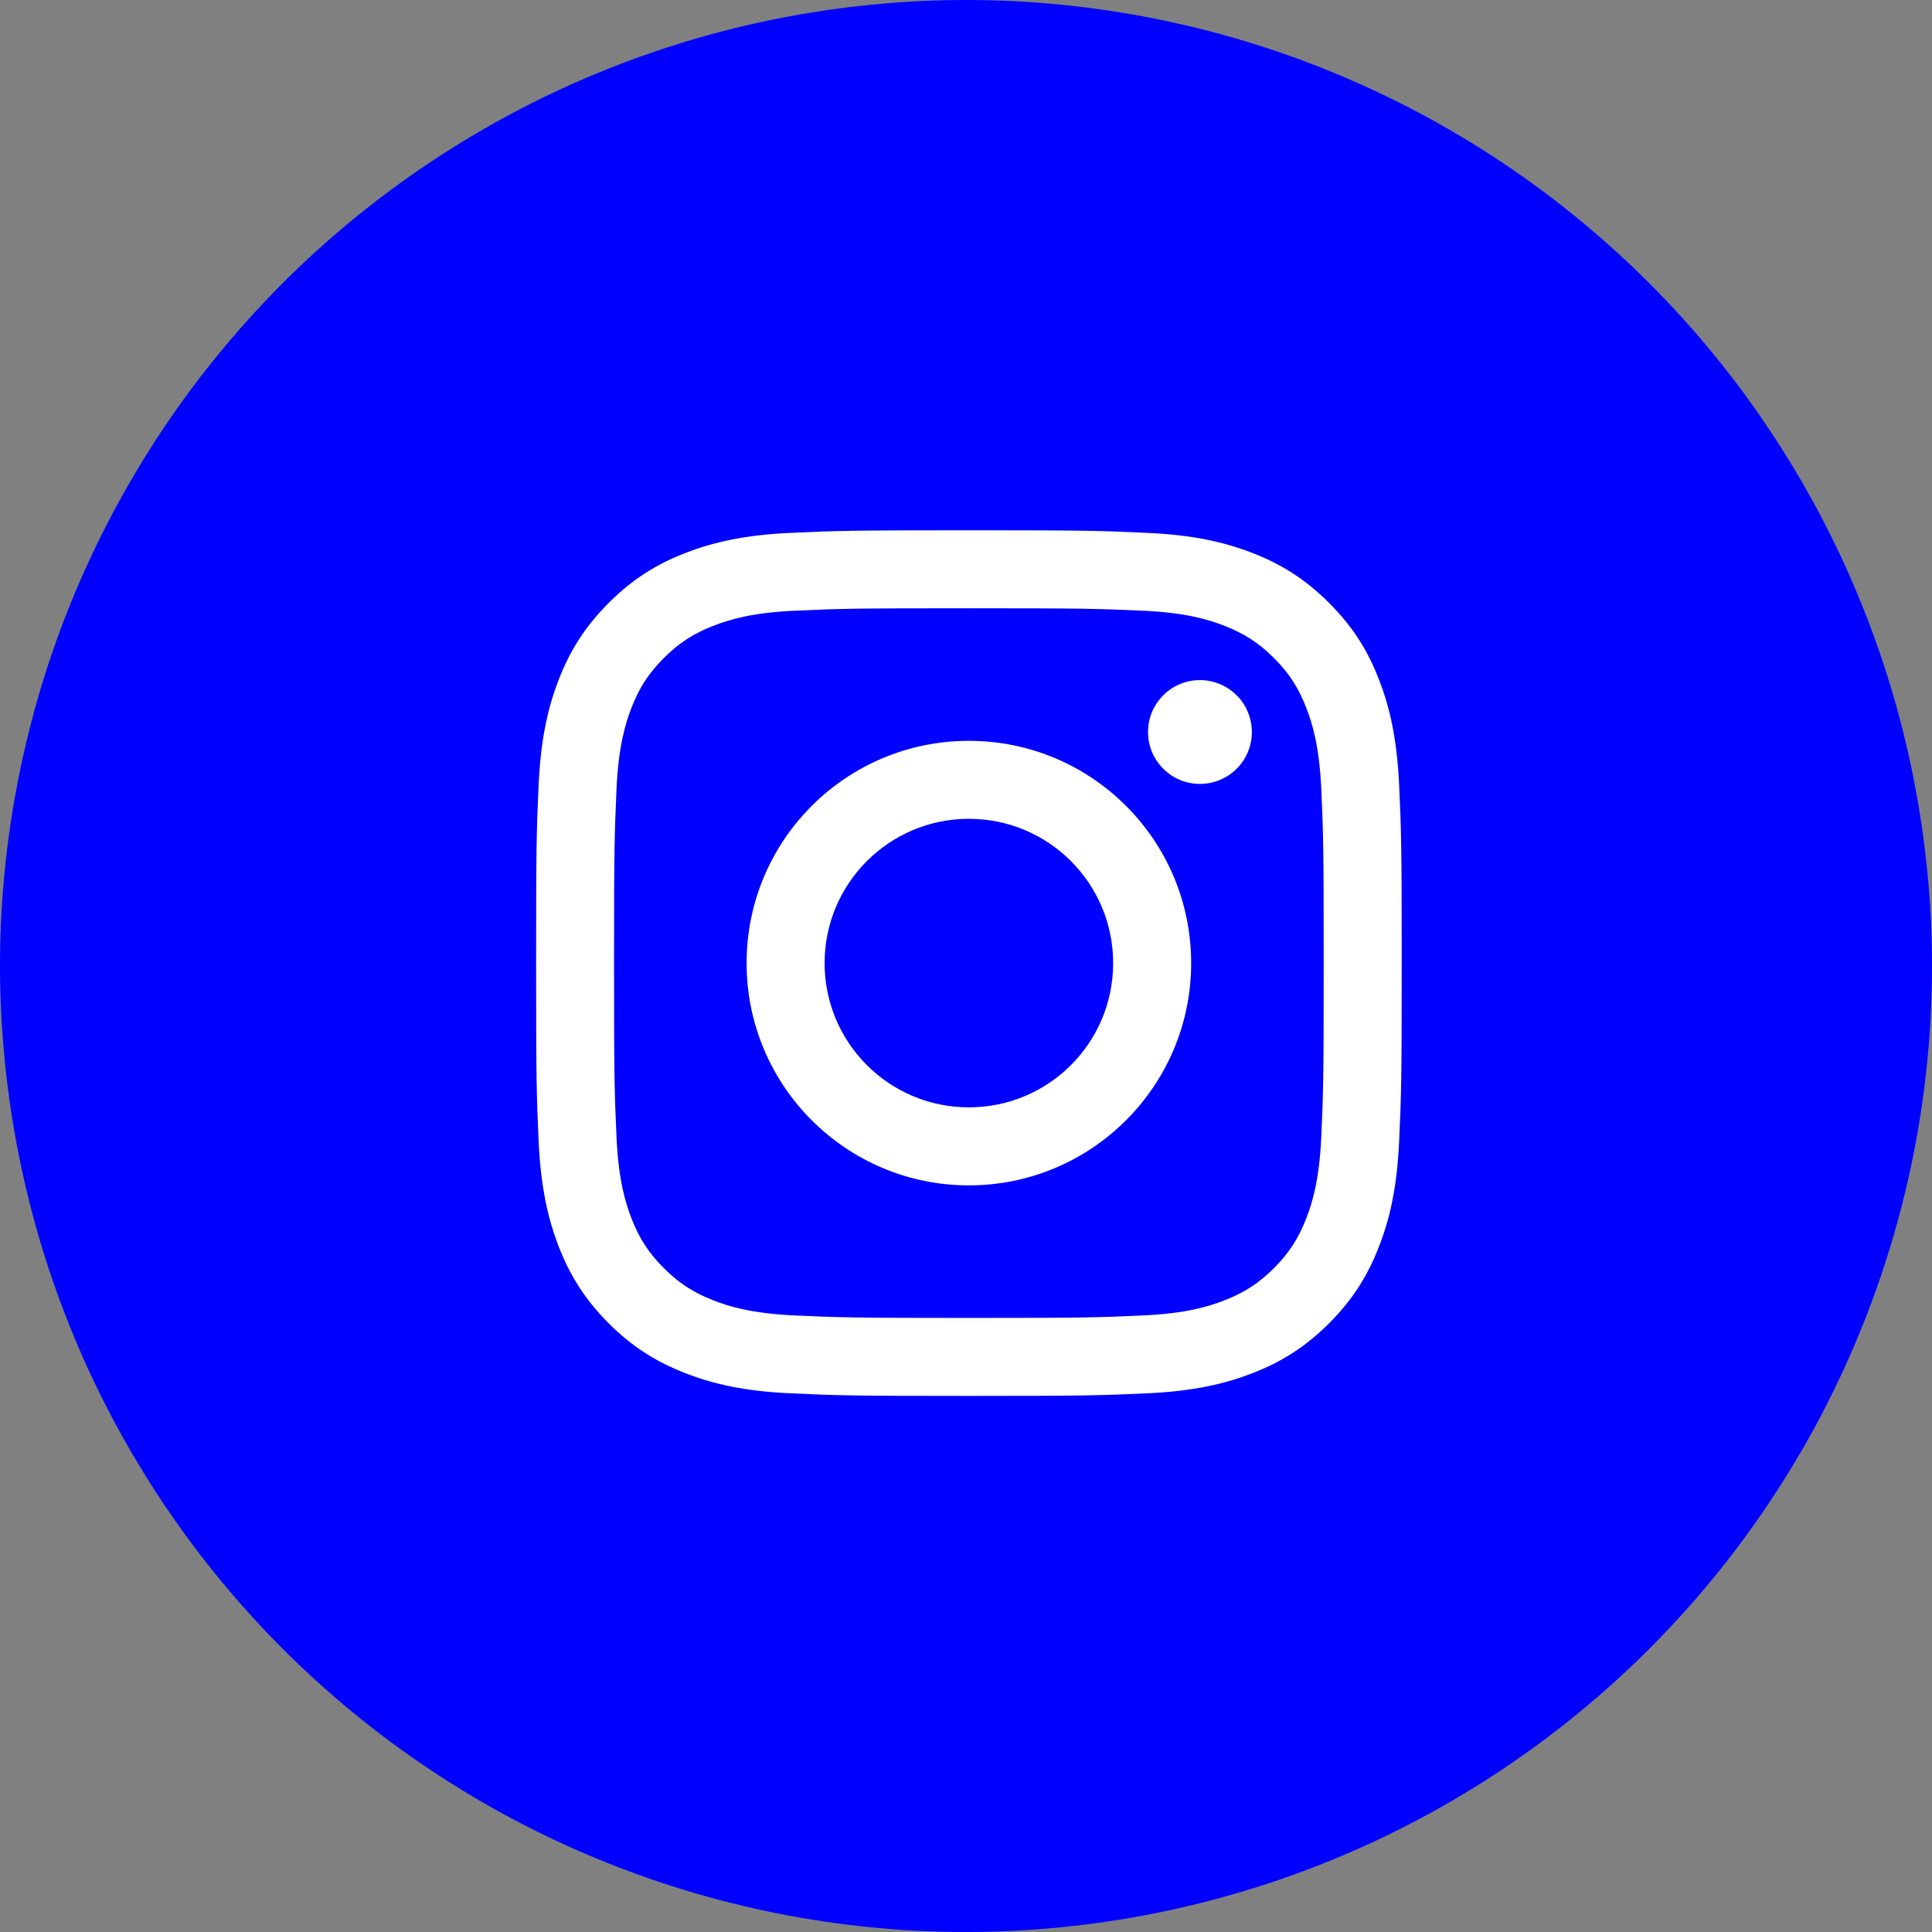 <?xml version="1.0" encoding="utf-8"?>
<!-- Generator: Adobe Illustrator 16.0.0, SVG Export Plug-In . SVG Version: 6.00 Build 0)  -->
<!DOCTYPE svg PUBLIC "-//W3C//DTD SVG 1.1//EN" "http://www.w3.org/Graphics/SVG/1.1/DTD/svg11.dtd">
<svg version="1.1" id="Layer_1" xmlns="http://www.w3.org/2000/svg" xmlns:xlink="http://www.w3.org/1999/xlink" x="0px" y="0px"
	 width="55px" height="55px" viewBox="0 0 55 55" enable-background="new 0 0 55 55" xml:space="preserve">
<rect x="0" y="0" width="55" height="55" fill="#808080" stroke="none"/>
<g>
	<path fill="#0000FF" d="M27.5,0c0.9,0,1.799,0.044,2.695,0.133c0.896,0.088,1.787,0.22,2.67,0.396s1.756,0.395,2.617,0.655
		c0.863,0.262,1.709,0.564,2.541,0.91c0.832,0.344,1.646,0.729,2.439,1.153c0.795,0.425,1.566,0.888,2.316,1.388
		c0.748,0.5,1.471,1.036,2.166,1.607c0.697,0.571,1.363,1.176,2,1.812s1.242,1.303,1.812,2c0.572,0.695,1.107,1.418,1.607,2.167
		s0.963,1.521,1.389,2.315c0.424,0.794,0.809,1.607,1.152,2.439c0.346,0.832,0.648,1.679,0.91,2.541
		c0.262,0.861,0.48,1.734,0.656,2.617c0.176,0.884,0.307,1.773,0.395,2.67C54.957,25.701,55,26.6,55,27.5s-0.043,1.799-0.133,2.695
		c-0.088,0.896-0.219,1.786-0.395,2.67c-0.176,0.883-0.395,1.756-0.656,2.617c-0.262,0.862-0.564,1.709-0.91,2.541
		c-0.344,0.832-0.729,1.646-1.152,2.44c-0.426,0.794-0.889,1.565-1.389,2.314s-1.035,1.472-1.607,2.168
		c-0.57,0.695-1.176,1.362-1.812,1.999s-1.303,1.241-2,1.812c-0.695,0.571-1.418,1.107-2.166,1.607
		c-0.75,0.501-1.521,0.963-2.316,1.388c-0.793,0.425-1.607,0.81-2.439,1.153c-0.832,0.345-1.678,0.648-2.541,0.909
		c-0.861,0.262-1.734,0.48-2.617,0.656s-1.773,0.308-2.67,0.396C29.299,54.956,28.4,55,27.5,55s-1.799-0.044-2.695-0.133
		c-0.896-0.088-1.785-0.22-2.67-0.396c-0.883-0.176-1.756-0.395-2.617-0.656c-0.861-0.261-1.709-0.564-2.541-0.909
		c-0.832-0.344-1.645-0.729-2.439-1.153s-1.566-0.887-2.314-1.388c-0.75-0.5-1.473-1.036-2.168-1.607
		c-0.697-0.571-1.363-1.176-2-1.812s-1.24-1.304-1.812-1.999c-0.57-0.696-1.107-1.419-1.607-2.168s-0.963-1.521-1.387-2.314
		c-0.426-0.795-0.811-1.608-1.154-2.44c-0.346-0.832-0.648-1.679-0.91-2.541c-0.26-0.861-0.479-1.734-0.654-2.617
		c-0.176-0.884-0.309-1.773-0.396-2.67S0,28.4,0,27.5s0.045-1.799,0.133-2.695s0.221-1.786,0.396-2.67
		c0.176-0.883,0.395-1.756,0.654-2.617c0.262-0.862,0.564-1.709,0.91-2.541c0.344-0.832,0.729-1.646,1.154-2.439
		c0.424-0.795,0.887-1.566,1.387-2.315s1.037-1.472,1.607-2.167c0.572-0.697,1.176-1.363,1.812-2s1.303-1.241,2-1.812
		c0.695-0.571,1.418-1.107,2.168-1.607c0.748-0.5,1.52-0.963,2.314-1.388s1.607-0.81,2.439-1.153c0.832-0.346,1.68-0.648,2.541-0.91
		c0.861-0.261,1.734-0.479,2.617-0.655c0.885-0.176,1.773-0.308,2.67-0.396C25.701,0.044,26.6,0,27.5,0z"/>
	<path fill="#FFFFFF" d="M37.613,32.396c-0.057,1.201-0.256,1.854-0.426,2.287c-0.223,0.576-0.49,0.986-0.92,1.418
		c-0.432,0.431-0.844,0.697-1.418,0.921c-0.434,0.169-1.088,0.369-2.287,0.425c-1.301,0.06-1.689,0.072-4.98,0.072
		s-3.68-0.013-4.979-0.072c-1.203-0.056-1.854-0.256-2.287-0.425c-0.576-0.224-0.986-0.49-1.418-0.921
		c-0.432-0.432-0.699-0.842-0.922-1.418c-0.168-0.434-0.369-1.086-0.424-2.287c-0.059-1.3-0.072-1.689-0.072-4.979
		s0.014-3.679,0.072-4.979c0.055-1.202,0.256-1.854,0.424-2.288c0.223-0.575,0.49-0.986,0.922-1.417
		c0.432-0.432,0.842-0.698,1.418-0.921c0.434-0.169,1.084-0.371,2.287-0.425c1.299-0.06,1.688-0.071,4.979-0.071
		c3.289,0,3.68,0.012,4.98,0.071c1.199,0.054,1.854,0.256,2.287,0.425c0.574,0.223,0.986,0.489,1.418,0.921
		c0.43,0.431,0.697,0.842,0.92,1.417c0.17,0.435,0.369,1.086,0.426,2.288c0.059,1.3,0.07,1.688,0.07,4.979
		S37.672,31.097,37.613,32.396z M39.83,22.338c-0.061-1.312-0.268-2.208-0.574-2.992c-0.312-0.811-0.734-1.498-1.42-2.182
		c-0.686-0.686-1.371-1.107-2.182-1.422c-0.785-0.305-1.68-0.514-2.992-0.572c-1.312-0.061-1.732-0.074-5.08-0.074
		c-3.346,0-3.766,0.014-5.08,0.074c-1.311,0.059-2.207,0.268-2.99,0.572c-0.811,0.314-1.498,0.736-2.184,1.422
		c-0.684,0.684-1.105,1.371-1.422,2.182c-0.303,0.784-0.512,1.68-0.572,2.992c-0.059,1.312-0.072,1.733-0.072,5.079
		c0,3.347,0.014,3.766,0.072,5.081c0.061,1.311,0.27,2.207,0.572,2.991c0.316,0.809,0.738,1.496,1.422,2.183
		c0.686,0.684,1.373,1.105,2.184,1.42c0.783,0.306,1.68,0.513,2.99,0.573c1.314,0.06,1.734,0.074,5.08,0.074
		c3.348,0,3.768-0.015,5.08-0.074c1.312-0.061,2.207-0.268,2.992-0.573c0.811-0.314,1.496-0.736,2.182-1.42
		c0.686-0.687,1.107-1.374,1.42-2.183c0.307-0.784,0.514-1.681,0.574-2.991c0.061-1.315,0.074-1.734,0.074-5.081
		C39.904,24.071,39.891,23.65,39.83,22.338z"/>
	<path fill="#FFFFFF" d="M27.582,31.524c-2.268,0-4.107-1.838-4.107-4.107c0-2.269,1.84-4.107,4.107-4.107
		c2.27,0,4.107,1.839,4.107,4.107C31.689,29.687,29.852,31.524,27.582,31.524z M27.582,21.09c-3.494,0-6.328,2.832-6.328,6.327
		c0,3.494,2.834,6.328,6.328,6.328s6.328-2.834,6.328-6.328C33.91,23.922,31.076,21.09,27.582,21.09z"/>
	<path fill="#FFFFFF" d="M34.16,19.361c0.195,0,0.385,0.037,0.566,0.113c0.18,0.074,0.34,0.182,0.479,0.32s0.246,0.298,0.32,0.479
		c0.076,0.182,0.113,0.371,0.113,0.566c0,0.196-0.037,0.385-0.113,0.566c-0.074,0.181-0.182,0.341-0.32,0.479
		c-0.139,0.138-0.299,0.245-0.479,0.32c-0.182,0.075-0.371,0.112-0.566,0.112c-0.197,0-0.385-0.037-0.566-0.112
		s-0.34-0.183-0.479-0.32c-0.139-0.139-0.246-0.299-0.322-0.479c-0.074-0.182-0.111-0.37-0.111-0.566
		c0-0.195,0.037-0.385,0.111-0.566c0.076-0.181,0.184-0.34,0.322-0.479s0.297-0.246,0.479-0.32
		C33.775,19.398,33.963,19.361,34.16,19.361z"/>
</g>
</svg>

